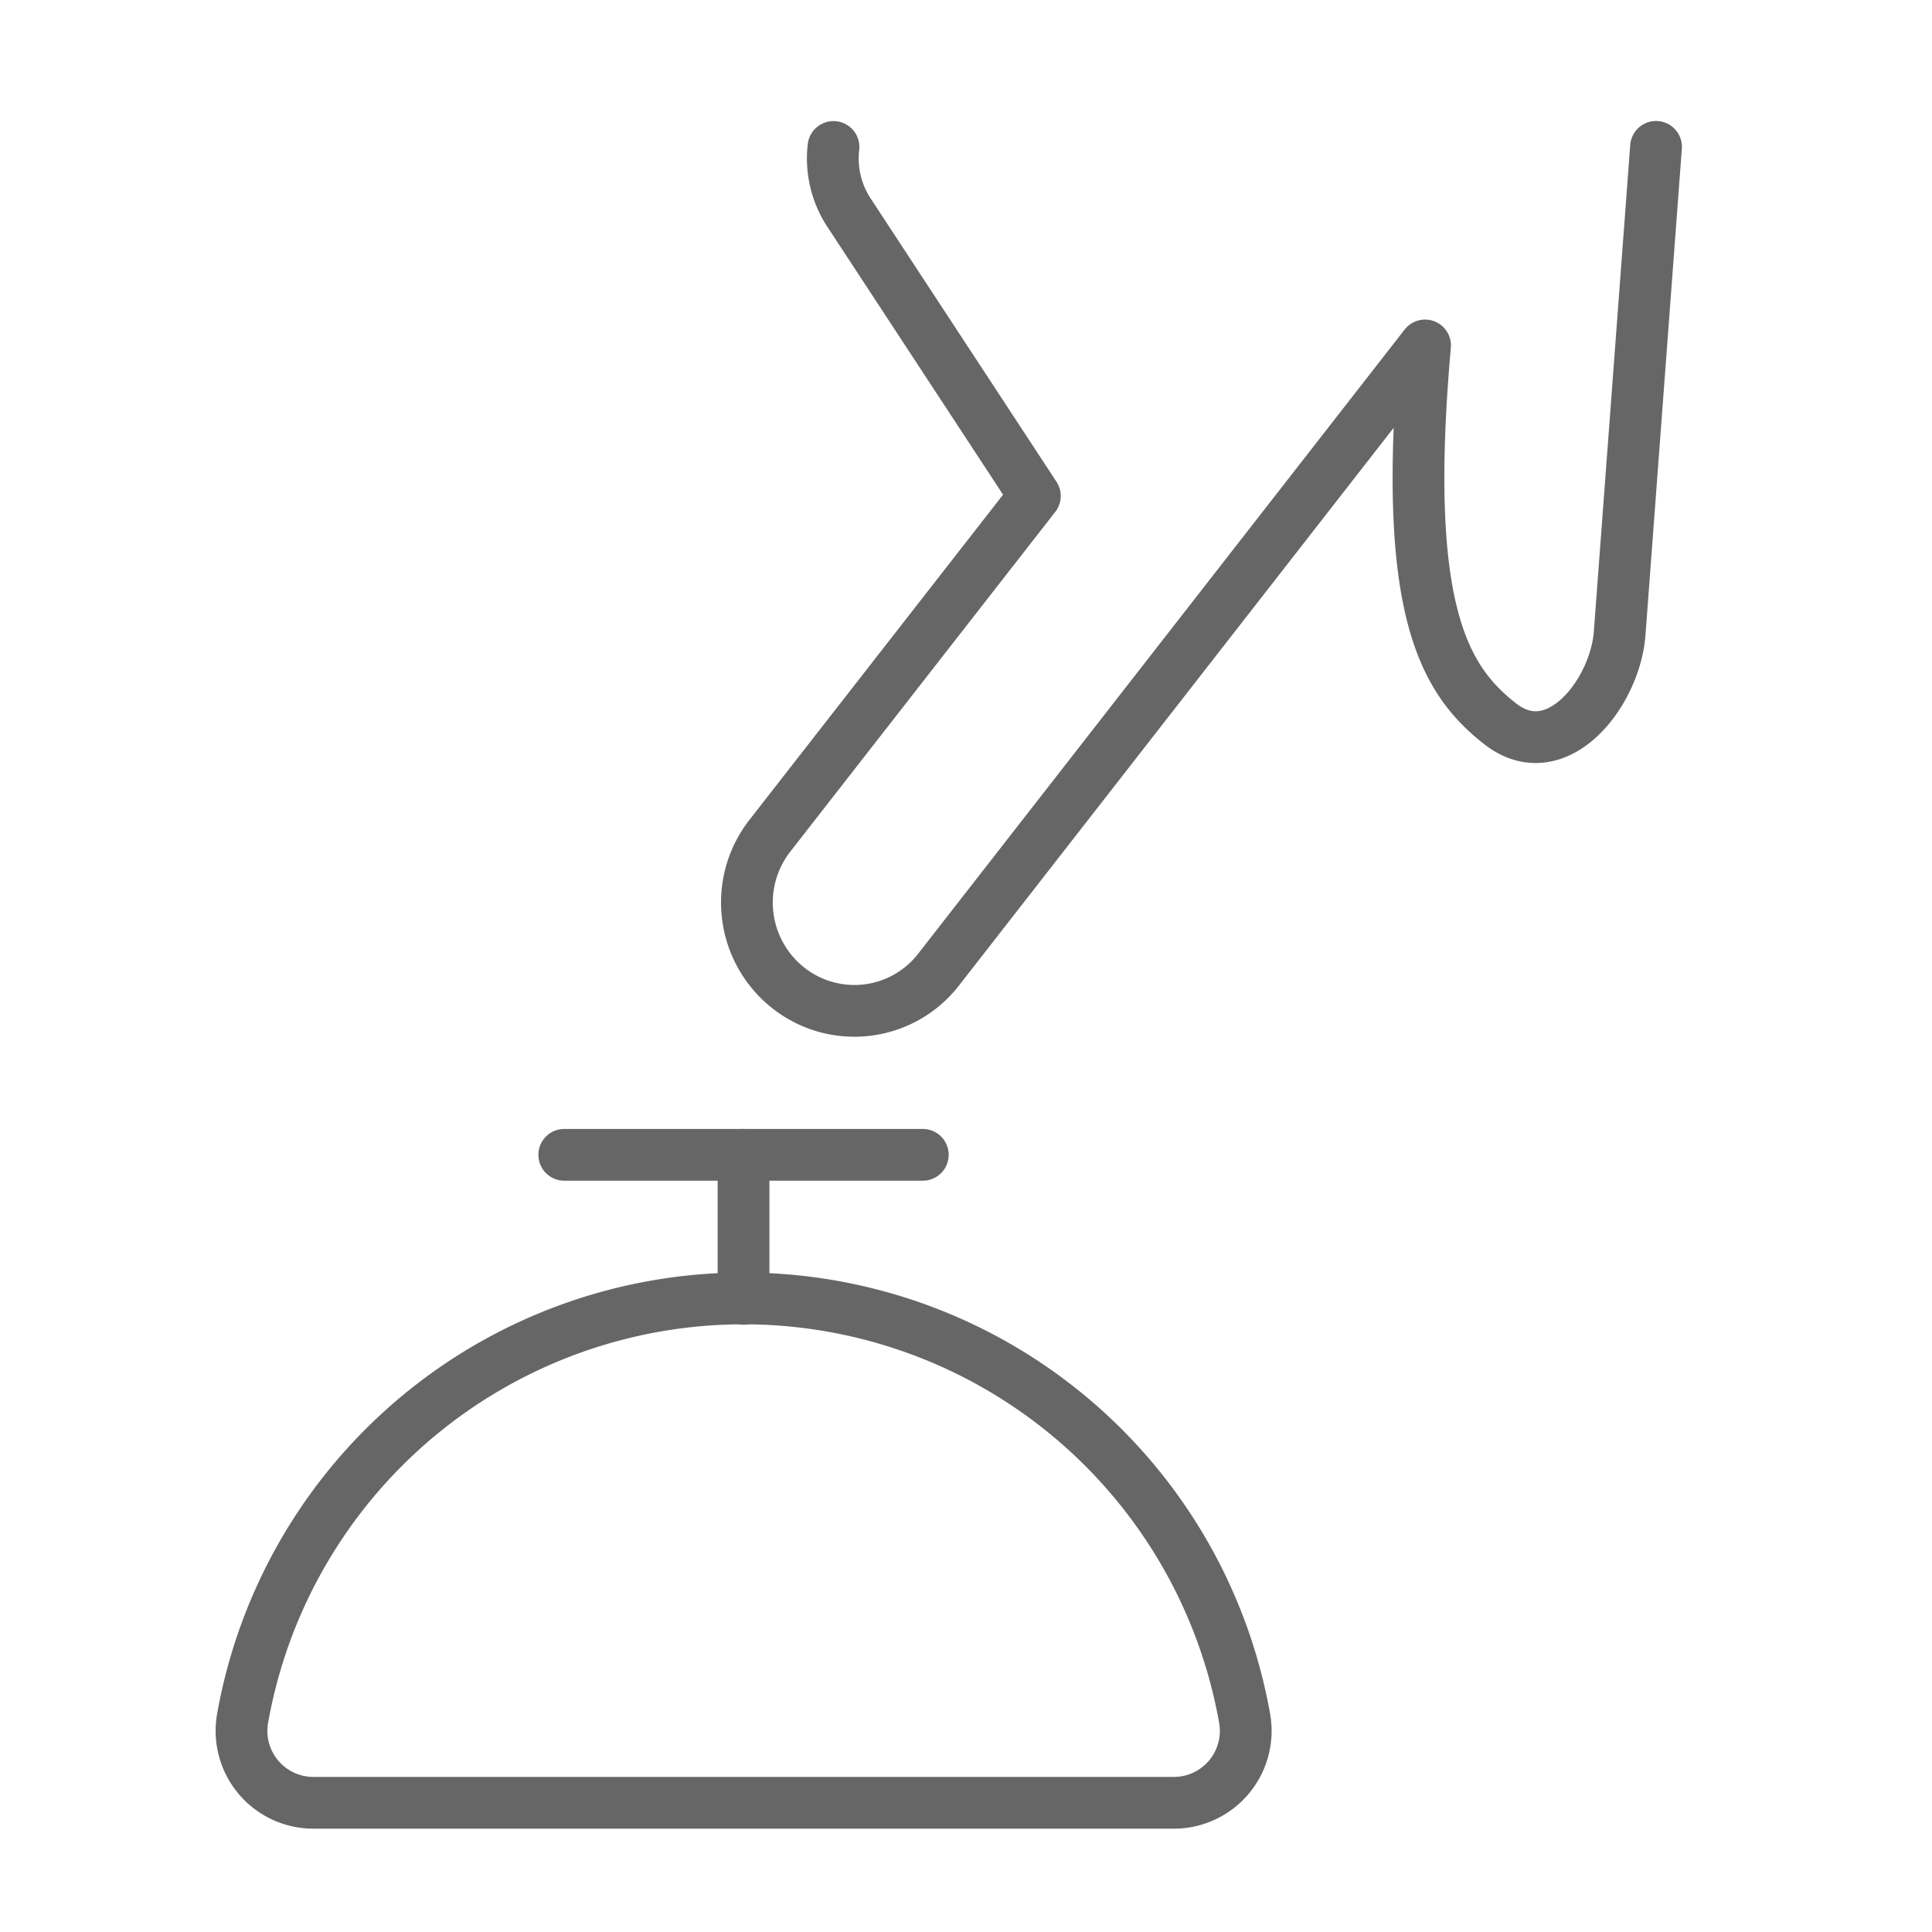 <svg xmlns="http://www.w3.org/2000/svg" width="56" height="56" viewBox="0 0 56 56">
  <g id="hotels-sector" transform="translate(-303.2 -60.5)">
    <rect id="Rectangle_125" data-name="Rectangle 125" width="56" height="56" transform="translate(303.2 60.5)" fill="none"/>
    <g id="Hotels-Spas_Reception_reception-bell-call" data-name="Hotels-Spas / Reception / reception-bell-call" transform="translate(210.2 -561.64)">
      <g id="Group_25" data-name="Group 25" transform="translate(100.001 626.395)">
        <g id="reception-bell-call">
          <path id="Shape_181" data-name="Shape 181" d="M127.025,731.2a2.084,2.084,0,0,0,2.054-2.431,14.749,14.749,0,0,0-29.05,0,2.084,2.084,0,0,0,2.052,2.431Z" transform="translate(-100.001 -683.2)" fill="none" stroke="#666" stroke-linecap="round" stroke-linejoin="round" stroke-width="1.5"/>
          <path id="Shape_182" data-name="Shape 182" d="M142.242,626.4a2.859,2.859,0,0,0,.468,1.931l5.369,8.185-7.691,9.861a3.151,3.151,0,0,0,.547,4.4,3.089,3.089,0,0,0,4.342-.518l14.112-18.106c-.674,7.636.536,9.677,2.172,10.963s3.326-.872,3.467-2.6l1.056-14.119" transform="translate(-125.084 -626.395)" fill="none" stroke="#666" stroke-linecap="round" stroke-linejoin="round" stroke-width="1.5"/>
          <path id="Shape_183" data-name="Shape 183" d="M139.471,709.51v-4.174" transform="translate(-124.92 -676.118)" fill="none" stroke="#666" stroke-linecap="round" stroke-linejoin="round" stroke-width="1.5"/>
          <path id="Shape_184" data-name="Shape 184" d="M135.768,705.336H125.375" transform="translate(-116.021 -676.118)" fill="none" stroke="#666" stroke-linecap="round" stroke-linejoin="round" stroke-width="1.5"/>
        </g>
      </g>
    </g>
  </g>
</svg>
